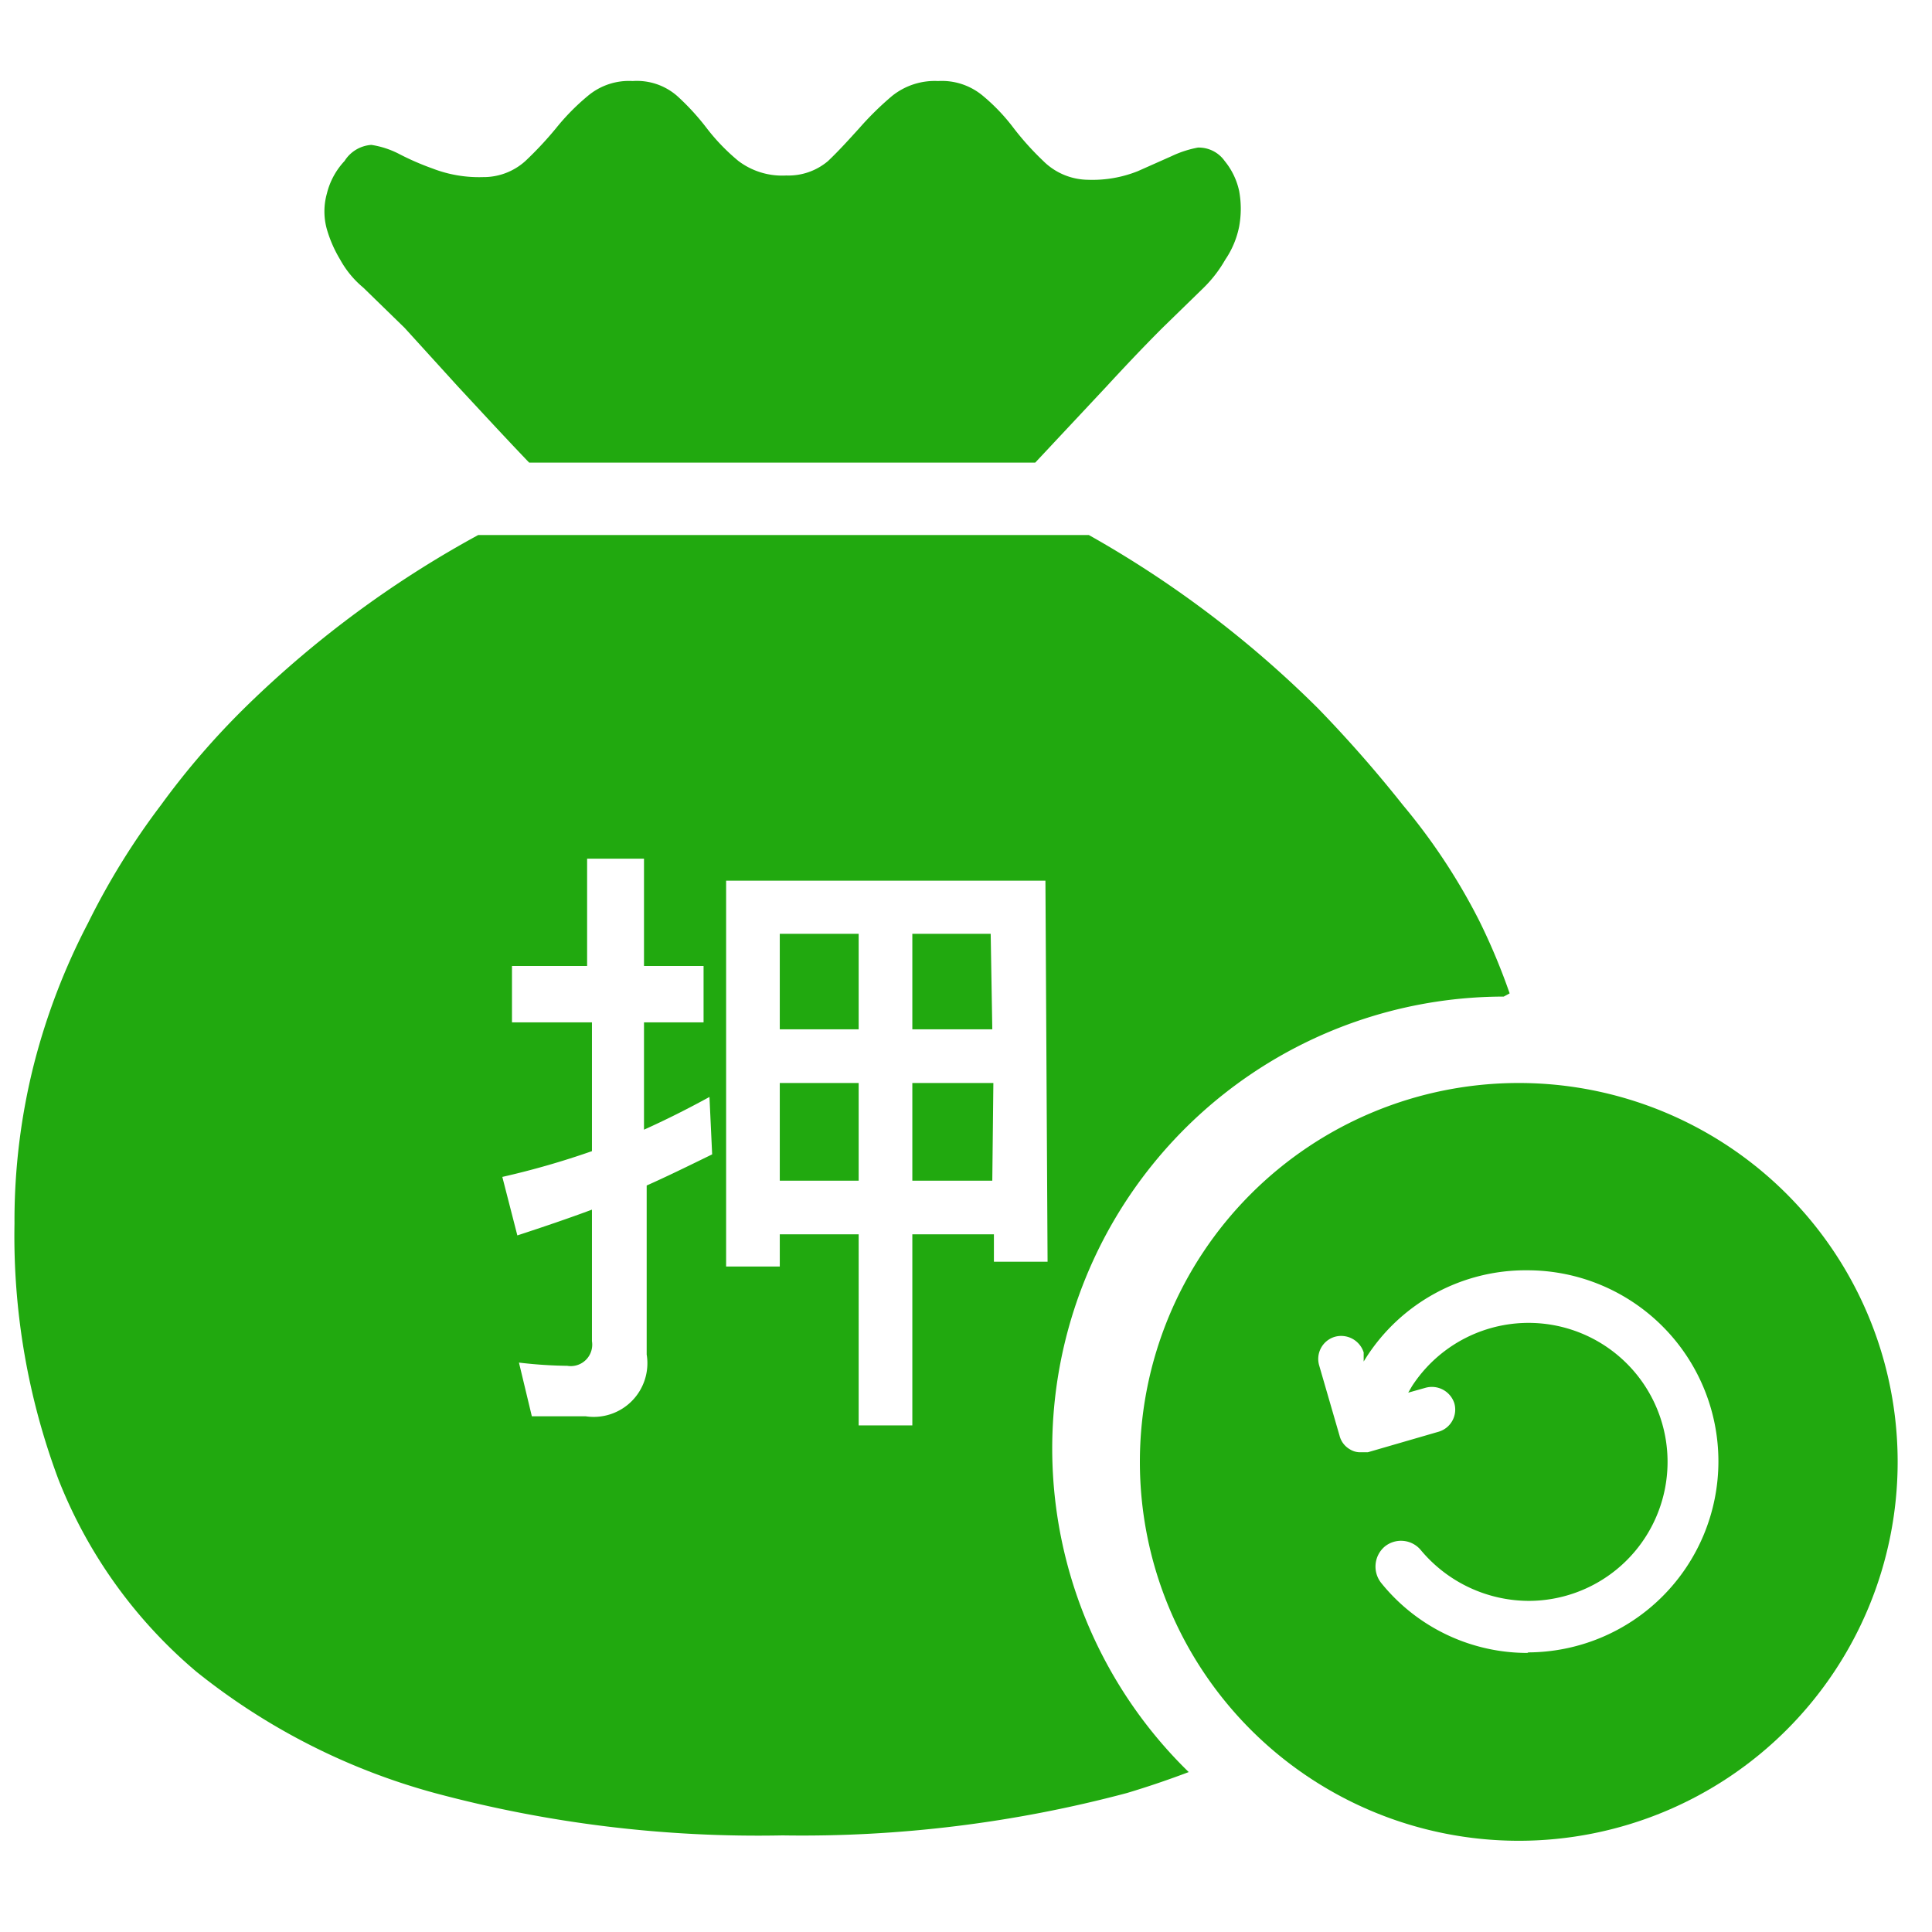 <?xml version="1.0" standalone="no"?><!DOCTYPE svg PUBLIC "-//W3C//DTD SVG 1.1//EN" "http://www.w3.org/Graphics/SVG/1.1/DTD/svg11.dtd"><svg t="1636563745629" class="icon" viewBox="0 0 1024 1024" version="1.1" xmlns="http://www.w3.org/2000/svg" p-id="3245" xmlns:xlink="http://www.w3.org/1999/xlink" width="200" height="200"><defs><style type="text/css"></style></defs><path d="M804.978 574.009a200.818 200.818 0 1 0 200.818 200.818 200.818 200.818 0 0 0-200.818-200.818z m5.12 302.08a99.556 99.556 0 0 1-77.938-36.978 13.938 13.938 0 0 1 1.707-19.342 13.653 13.653 0 0 1 19.342 1.991 74.809 74.809 0 0 0 56.889 26.738 73.671 73.671 0 1 0-61.724-113.778l-1.991 3.413 9.102-2.56a12.516 12.516 0 0 1 15.36 8.249 12.231 12.231 0 0 1-8.533 15.076l-37.262 10.809h-3.413a10.24 10.24 0 0 1-5.973-1.422 11.662 11.662 0 0 1-5.689-7.396l-10.809-37.262a12.231 12.231 0 0 1 8.249-15.076 12.516 12.516 0 0 1 15.36 8.249v4.836l1.422-2.276a100.409 100.409 0 0 1 85.333-46.08 101.262 101.262 0 0 1 0 202.524z" p-id="3246" fill="#21a90f"></path><path d="M180.338 137.671a51.484 51.484 0 0 0 12.231 14.791l21.902 21.333 28.444 31.289c11.662 12.516 24.178 26.169 37.547 40.107h268.231l37.547-40.107c9.956-10.809 19.911-21.333 29.867-31.289l21.902-21.333a67.982 67.982 0 0 0 11.378-14.791 47.787 47.787 0 0 0 7.396-17.636 52.053 52.053 0 0 0 0-18.773 37.547 37.547 0 0 0-7.68-15.929 16.782 16.782 0 0 0-14.222-7.111 56.889 56.889 0 0 0-13.938 4.551l-17.92 7.964a64.853 64.853 0 0 1-26.453 4.551 34.133 34.133 0 0 1-23.609-9.956 151.324 151.324 0 0 1-15.644-17.351 102.116 102.116 0 0 0-16.213-17.067 33.849 33.849 0 0 0-23.893-7.964 36.124 36.124 0 0 0-24.462 7.964 163.271 163.271 0 0 0-17.351 17.067c-5.689 6.258-10.809 11.947-16.498 17.351a32.427 32.427 0 0 1-22.187 7.68 38.4 38.4 0 0 1-25.316-7.68 106.951 106.951 0 0 1-16.782-17.351 128 128 0 0 0-15.644-17.067 32.427 32.427 0 0 0-23.609-7.964 33.849 33.849 0 0 0-23.893 7.964 118.898 118.898 0 0 0-16.782 17.067 188.587 188.587 0 0 1-16.213 17.351 32.996 32.996 0 0 1-22.471 8.533 68.267 68.267 0 0 1-26.738-4.551 142.222 142.222 0 0 1-18.204-7.964 47.787 47.787 0 0 0-14.222-4.551 18.204 18.204 0 0 0-14.222 8.533 38.684 38.684 0 0 0-9.387 17.351 34.987 34.987 0 0 0 0 18.773 67.413 67.413 0 0 0 7.111 16.213zM525.084 494.933H483.556v50.631h42.382z m-69.973 0h-41.813v50.631H455.111z m71.396 79.076H483.556V625.778h42.382z m273.636-47.502a335.076 335.076 0 0 0-16.213-38.684A323.413 323.413 0 0 0 743.538 426.667a679.253 679.253 0 0 0-44.942-51.2 563.769 563.769 0 0 0-121.458-91.876H253.44a557.227 557.227 0 0 0-122.596 90.453A414.436 414.436 0 0 0 85.333 426.667a387.698 387.698 0 0 0-38.684 62.578 347.876 347.876 0 0 0-28.444 73.956 338.204 338.204 0 0 0-10.524 85.333 367.787 367.787 0 0 0 23.324 135.68 256 256 0 0 0 73.102 101.831 347.307 347.307 0 0 0 126.293 64.284 659.911 659.911 0 0 0 184.32 22.471 668.729 668.729 0 0 0 182.613-22.471c11.378-3.413 22.187-7.111 32.711-11.093a239.502 239.502 0 0 1 166.969-411.022z m-422.684 85.333c-13.369 6.542-25.031 12.231-34.702 16.498v89.6a28.444 28.444 0 0 1-32.427 32.711h-28.444l-6.827-28.444a239.218 239.218 0 0 0 25.6 1.707 11.378 11.378 0 0 0 13.084-13.084v-69.689c-12.231 4.551-25.6 9.102-39.538 13.653l-7.964-31.004a434.347 434.347 0 0 0 47.502-13.653v-68.267H271.36V512h39.822v-56.889H341.333v56.889h31.573v29.867H341.333v56.889c11.378-5.12 22.756-10.809 34.702-17.351z m177.778 56.889h-28.444V654.222H483.556v101.262h-28.444V654.222h-41.813v17.067h-28.444v-204.516h169.244zM455.111 574.009h-41.813V625.778H455.111z" p-id="3247" fill="#21a90f"></path></svg>